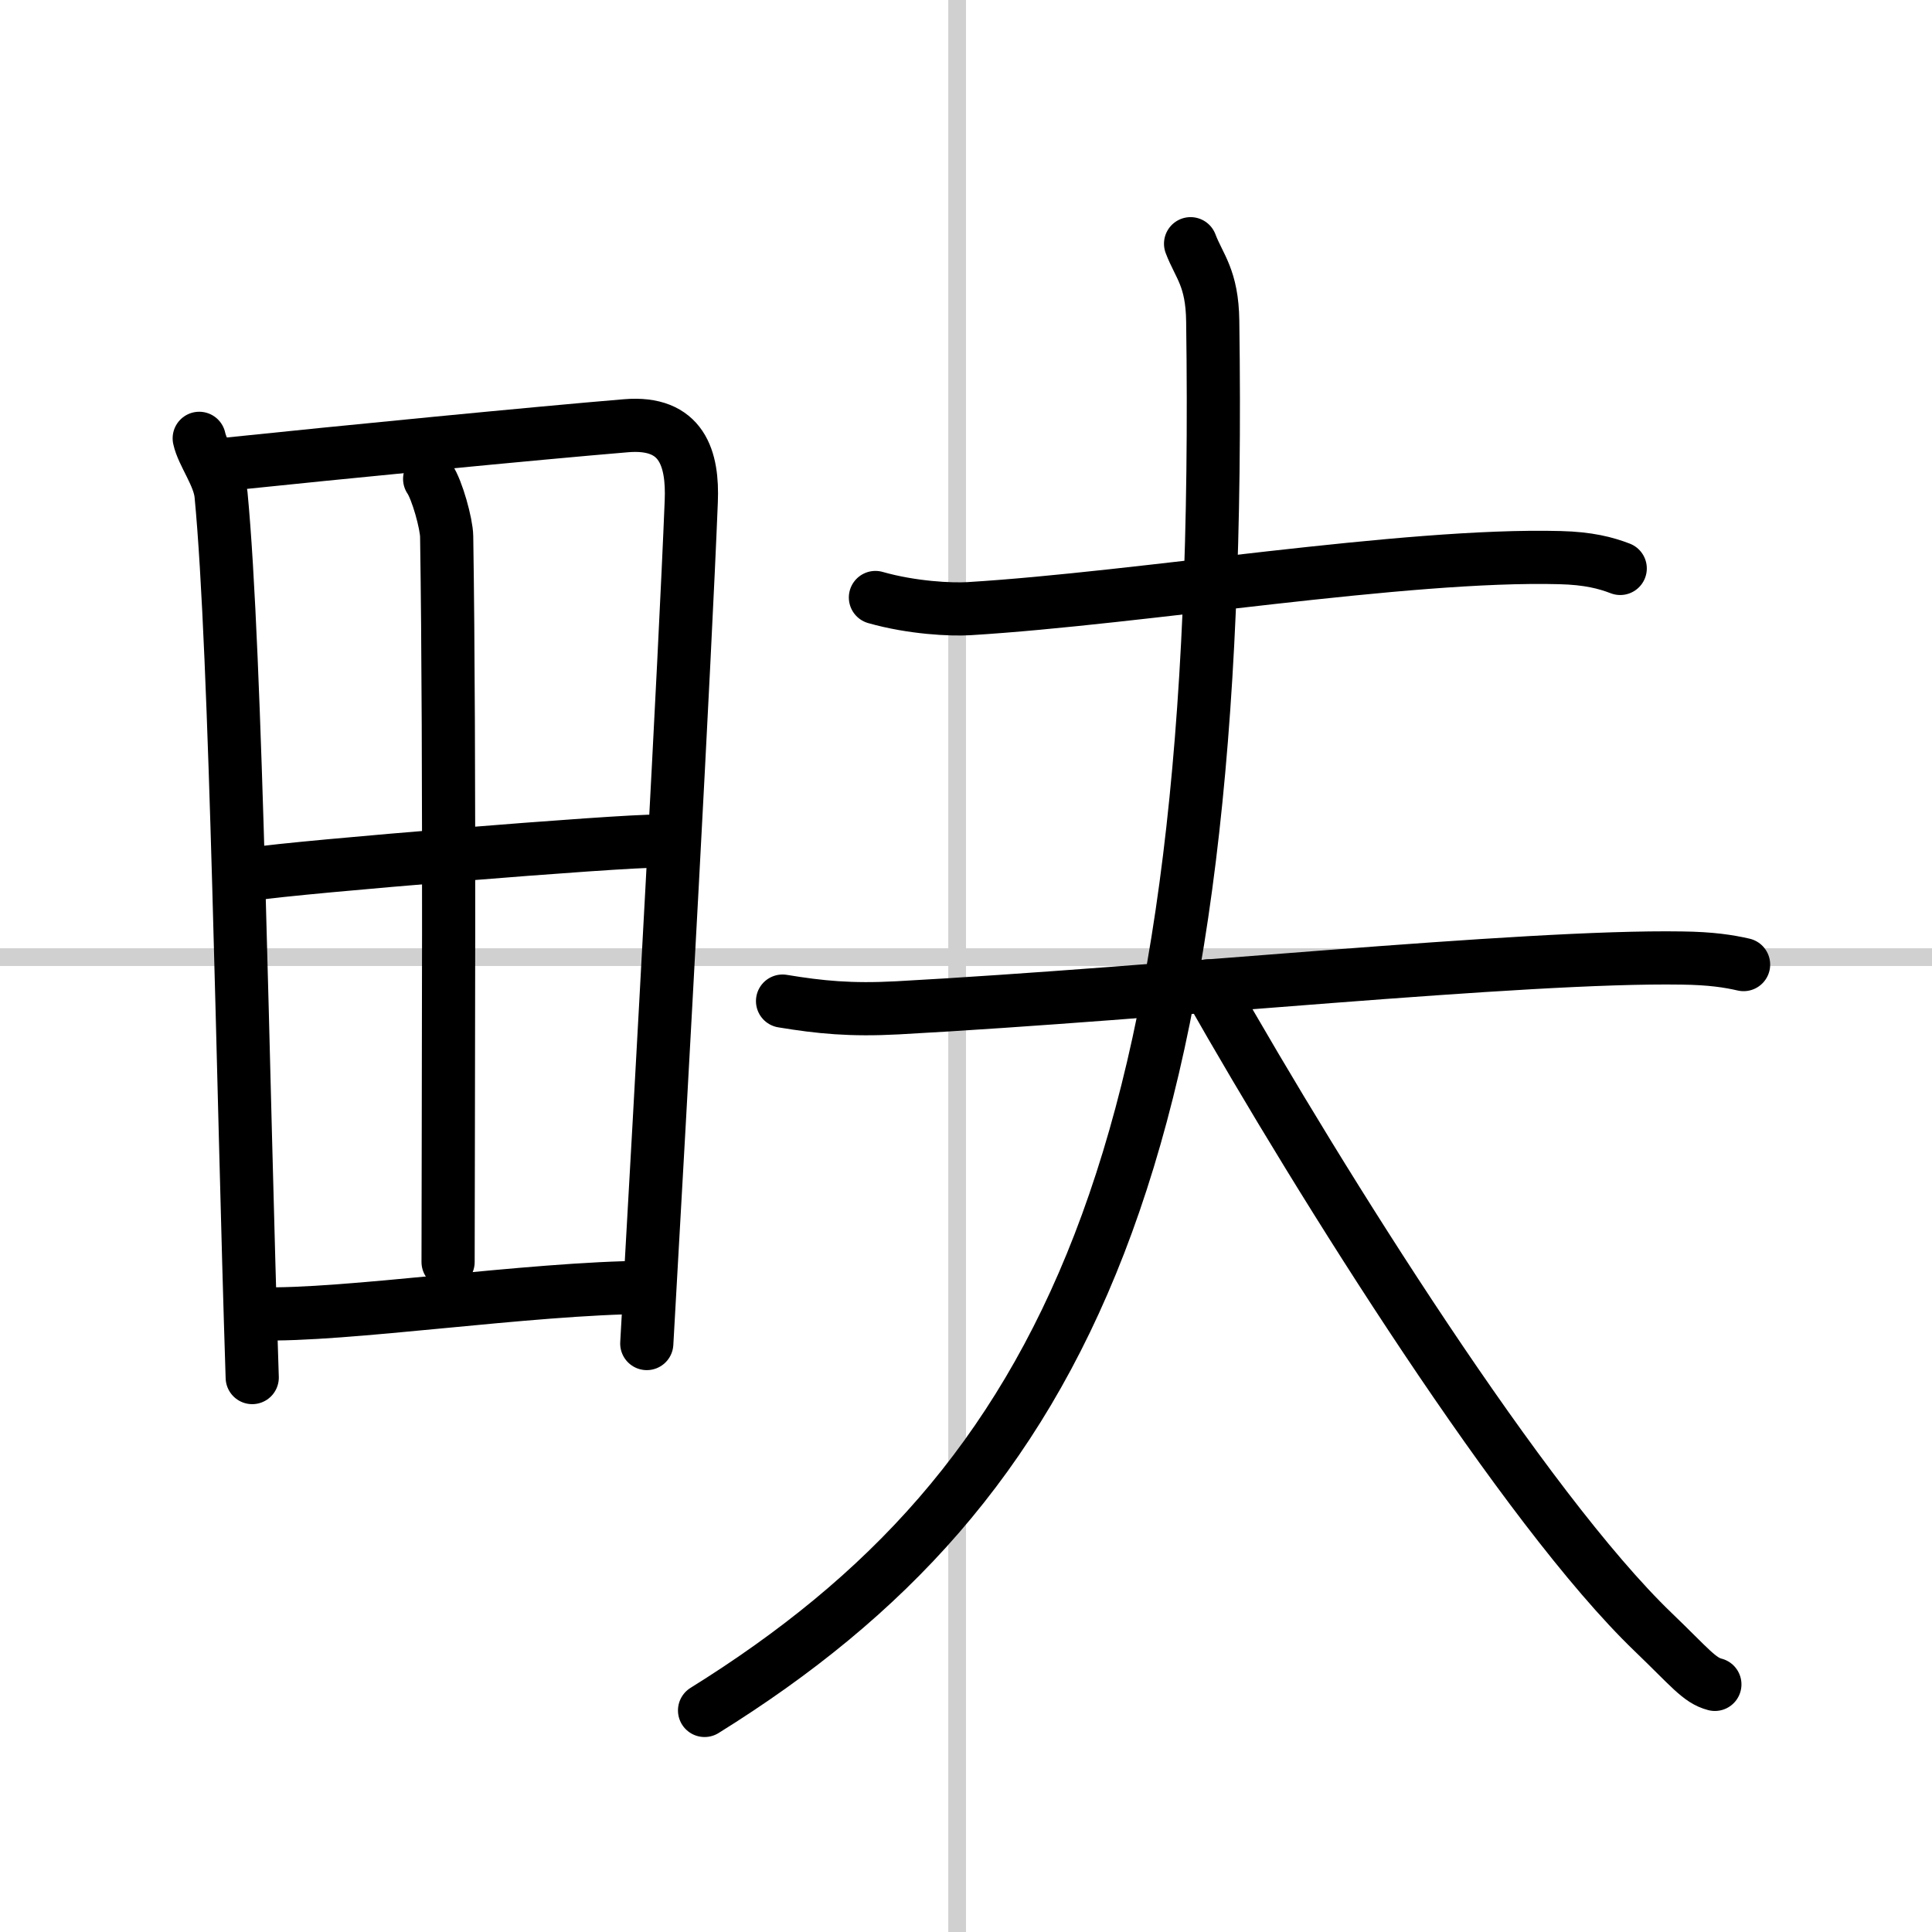 <svg width="400" height="400" viewBox="0 0 109 109" xmlns="http://www.w3.org/2000/svg"><rect x="0" y="0" width="109" height="109" fill="#808080" stroke="none"/><g fill="none" stroke="#000" stroke-linecap="round" stroke-linejoin="round" stroke-width="3"><rect width="100%" height="100%" fill="#fff" stroke="#fff"/><line x1="54" x2="54" y2="109" stroke="#d0d0d0" stroke-width="1"/><line x2="109" y1="54" y2="54" stroke="#d0d0d0" stroke-width="1"/><path d="m11.24 24.73c0.19 0.89 1.12 2.08 1.23 3.17 0.87 9.02 1.22 33.25 1.76 49.82"/><path d="m12.6 26.21c6.72-0.7 17.66-1.77 22.71-2.19 3.18-0.27 3.79 1.86 3.69 4.27-0.35 8.81-1.67 32.84-2.51 47.51"/><path d="m24.24 27.02c0.42 0.61 0.95 2.52 0.96 3.25 0.19 12.21 0.08 33.72 0.08 40.93"/><path d="m14.36 49.3c2.19-0.37 20.91-1.9 22.72-1.84"/><path d="m14.58 74.12c4.84 0.15 15.25-1.45 21.92-1.49"/><path d="m49.39 33.71c2.07 0.59 4.29 0.69 5.27 0.63 9.71-0.59 24.61-3.11 33.35-2.88 1.62 0.04 2.59 0.3 3.4 0.61"/><path d="m44.15 56.48c2.12 0.35 3.85 0.52 6.48 0.38 15.04-0.82 35.26-2.95 44.25-2.81 1.66 0.02 2.66 0.18 3.49 0.37"/><path d="m67.17 13.75c0.48 1.27 1.22 1.92 1.25 4.37 0.67 47.05-8.17 65.63-28.67 78.38"/><path d="m68.18 55.62c6.47 11.4 17.84 29.49 25.09 36.46 2.09 2.01 2.6 2.72 3.48 2.95"/></g></svg>
